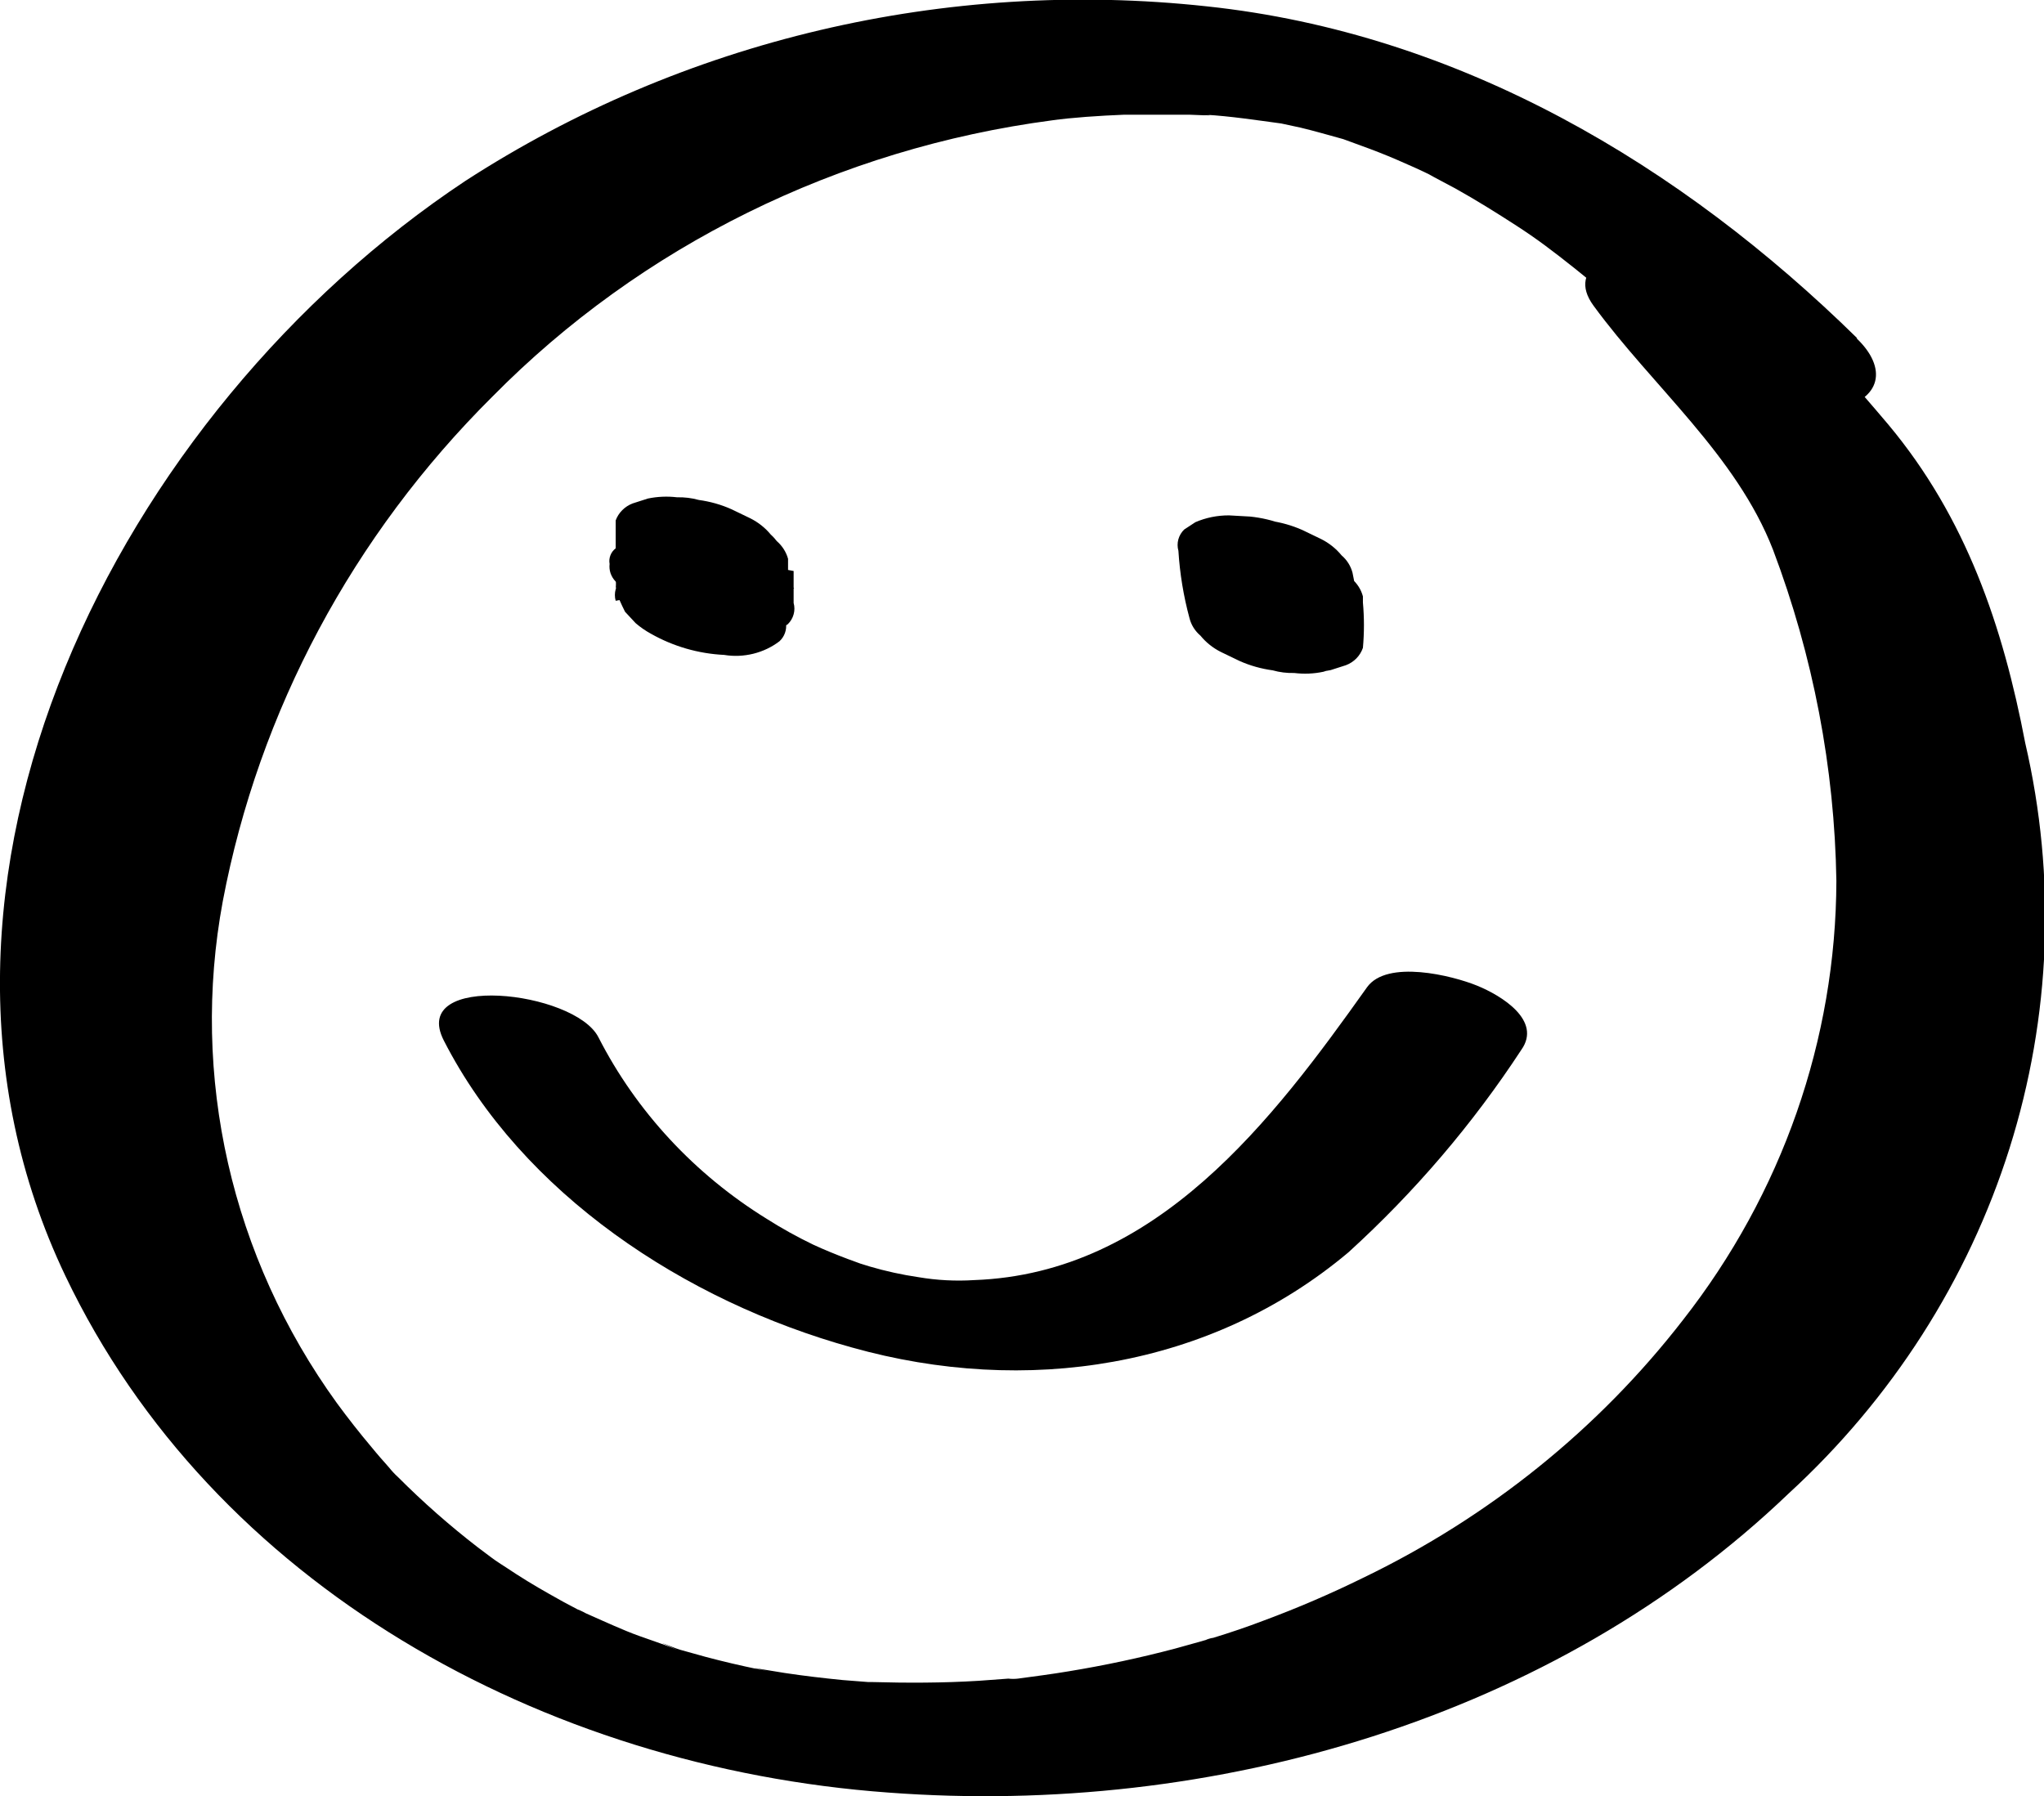 <svg width="33" height="29" viewBox="0 0 33 29" fill="none" xmlns="http://www.w3.org/2000/svg">
<g clip-path="url(#clip0_197_4700)">
<path d="M10.002 9.689C10.03 9.752 10.059 9.815 10.091 9.878L10.263 10.063C10.339 10.128 10.421 10.185 10.509 10.233C10.869 10.437 11.274 10.555 11.692 10.575C11.848 10.601 12.008 10.594 12.162 10.556C12.316 10.518 12.459 10.45 12.584 10.355C12.624 10.318 12.655 10.272 12.673 10.221C12.691 10.171 12.697 10.117 12.69 10.063V9.74C12.69 9.527 12.69 9.315 12.69 9.102L10.03 8.601C10.03 8.873 10.1 9.141 10.133 9.413C10.161 9.521 10.222 9.619 10.308 9.693C10.399 9.802 10.512 9.891 10.64 9.957C10.789 10.047 10.95 10.116 11.119 10.162C11.29 10.227 11.471 10.27 11.655 10.288L11.994 10.308C12.182 10.309 12.367 10.271 12.539 10.197L12.719 10.079C12.764 10.035 12.797 9.98 12.813 9.92C12.83 9.86 12.83 9.796 12.813 9.736C12.813 9.602 12.813 9.472 12.813 9.342V9.527C12.813 9.425 12.813 9.323 12.813 9.22L10.133 8.716C10.133 8.799 10.133 8.885 10.133 8.968V8.932C10.134 8.955 10.134 8.977 10.133 8.999L12.003 8.818L12.821 9.508C12.776 9.385 12.718 9.266 12.649 9.153L12.473 8.968C12.393 8.899 12.307 8.837 12.215 8.783C11.9 8.601 11.549 8.487 11.184 8.448C10.97 8.414 10.752 8.414 10.538 8.448L10.28 8.527C10.199 8.562 10.127 8.613 10.067 8.676C10.019 8.731 9.976 8.791 9.94 8.854C9.902 8.883 9.872 8.922 9.855 8.967C9.838 9.011 9.833 9.059 9.842 9.106C9.836 9.156 9.841 9.207 9.857 9.256C9.874 9.304 9.9 9.348 9.936 9.386C10.013 9.495 10.114 9.588 10.231 9.657C10.354 9.754 10.492 9.832 10.64 9.89C10.97 10.029 11.327 10.098 11.688 10.091L11.99 10.059C12.144 10.034 12.287 9.966 12.4 9.862C12.439 9.789 12.492 9.722 12.555 9.665L12.375 9.784L12.13 9.858L11.831 9.89L11.495 9.87L11.131 9.803L10.779 9.689L10.476 9.543L10.231 9.37L10.059 9.185L10.096 9.244L10.002 9.055C10.017 9.084 10.03 9.114 10.042 9.145V9.173C10.071 9.281 10.132 9.378 10.218 9.453C10.308 9.562 10.421 9.652 10.55 9.717L10.853 9.866C11.08 9.958 11.32 10.019 11.565 10.048C11.726 10.073 11.89 10.073 12.052 10.048C12.314 10.02 12.629 9.949 12.723 9.677C12.727 9.652 12.727 9.627 12.723 9.602C12.723 9.492 12.723 9.382 12.723 9.271C12.723 9.161 12.723 9.106 12.723 9.023C12.693 8.914 12.63 8.815 12.543 8.739C12.453 8.632 12.342 8.544 12.215 8.479L11.913 8.33C11.742 8.258 11.564 8.208 11.381 8.18C11.266 8.15 11.148 8.135 11.029 8.137C10.873 8.121 10.715 8.129 10.562 8.16L10.312 8.235C10.249 8.26 10.192 8.298 10.146 8.346C10.099 8.395 10.064 8.452 10.042 8.515C10.022 8.81 10.022 9.106 10.042 9.401L12.723 9.724C12.676 9.456 12.643 9.185 12.625 8.913C12.593 8.805 12.531 8.708 12.445 8.633C12.355 8.523 12.242 8.434 12.113 8.369L11.81 8.223C11.643 8.148 11.465 8.098 11.282 8.073C11.168 8.041 11.049 8.027 10.931 8.03C10.774 8.011 10.614 8.018 10.46 8.05L10.214 8.129C10.151 8.153 10.093 8.19 10.046 8.238C9.999 8.285 9.962 8.342 9.94 8.404C9.94 8.613 9.94 8.822 9.94 9.031V9.354C9.946 9.402 9.946 9.451 9.94 9.5L10.034 9.342L12.109 9.464L12.621 10.008C12.592 9.899 12.531 9.8 12.445 9.724C12.354 9.616 12.241 9.526 12.113 9.46C11.964 9.372 11.803 9.303 11.634 9.256C11.462 9.192 11.282 9.15 11.098 9.129H10.759C10.572 9.129 10.386 9.166 10.214 9.236L10.038 9.354C9.991 9.398 9.958 9.454 9.94 9.515C9.923 9.576 9.923 9.64 9.94 9.701L10.002 9.689Z" fill="black"/>
<path d="M19.892 10.213C20.317 10.39 20.785 10.45 21.243 10.386C21.366 10.374 21.483 10.326 21.578 10.248C21.611 10.232 21.641 10.213 21.668 10.189C21.716 10.146 21.75 10.089 21.767 10.028C21.769 10.011 21.769 9.994 21.767 9.977C21.767 9.922 21.779 9.868 21.803 9.819L21.709 9.977L21.734 9.953L21.554 10.071L21.308 10.146L21.01 10.178H20.67L20.306 10.111L19.958 9.996H19.982L19.68 9.847L19.721 9.874L19.479 9.701L19.213 9.145C19.213 9.358 19.213 9.571 19.213 9.784V9.602C19.217 9.667 19.217 9.731 19.213 9.795L21.893 10.304C21.832 10.132 21.796 9.953 21.787 9.772V9.957C21.787 9.787 21.824 9.618 21.84 9.449L19.16 8.94C19.209 9.155 19.238 9.374 19.246 9.594V9.409C19.241 9.541 19.229 9.673 19.209 9.803L21.889 10.312C21.795 9.954 21.734 9.588 21.709 9.22L19.029 8.897C19.074 9.145 19.107 9.393 19.16 9.638C19.19 9.746 19.252 9.844 19.34 9.918C19.429 10.026 19.541 10.116 19.667 10.181L19.97 10.331C20.14 10.402 20.319 10.453 20.502 10.481C20.617 10.51 20.735 10.523 20.854 10.52C21.01 10.539 21.167 10.533 21.321 10.501L21.57 10.422C21.634 10.398 21.691 10.361 21.738 10.313C21.784 10.266 21.819 10.209 21.84 10.146C21.84 9.878 21.865 9.614 21.84 9.358C21.809 9.25 21.747 9.153 21.66 9.078C21.57 8.969 21.457 8.879 21.329 8.814C21.181 8.725 21.022 8.656 20.854 8.609C20.681 8.544 20.499 8.501 20.314 8.483L19.974 8.464C19.787 8.463 19.601 8.5 19.43 8.574L19.254 8.692C19.207 8.736 19.174 8.79 19.156 8.851C19.139 8.911 19.139 8.975 19.156 9.035C19.16 9.103 19.16 9.172 19.156 9.24V9.055C19.156 9.193 19.156 9.326 19.156 9.449L21.836 9.957C21.787 9.713 21.75 9.464 21.705 9.216C21.675 9.108 21.613 9.01 21.525 8.936C21.436 8.828 21.325 8.738 21.198 8.672C21.049 8.583 20.888 8.514 20.719 8.468C20.547 8.402 20.367 8.36 20.183 8.341L19.843 8.322C19.656 8.321 19.47 8.358 19.299 8.432L19.119 8.55C19.073 8.594 19.041 8.649 19.024 8.71C19.008 8.77 19.008 8.833 19.025 8.893C19.048 9.262 19.108 9.627 19.205 9.985C19.233 10.093 19.294 10.19 19.381 10.264C19.471 10.374 19.584 10.464 19.712 10.528L20.015 10.674C20.184 10.749 20.363 10.799 20.547 10.824C20.66 10.856 20.777 10.87 20.895 10.867C21.052 10.886 21.211 10.88 21.366 10.847L21.611 10.769C21.675 10.745 21.733 10.708 21.78 10.66C21.828 10.613 21.864 10.556 21.885 10.493C21.923 10.258 21.934 10.02 21.918 9.784C21.901 9.604 21.874 9.425 21.836 9.248C21.808 9.14 21.747 9.042 21.66 8.968C21.57 8.858 21.457 8.768 21.329 8.704L21.026 8.558C20.857 8.483 20.678 8.433 20.494 8.408C20.417 8.391 20.339 8.382 20.261 8.381C20.105 8.355 19.946 8.355 19.79 8.381L19.544 8.46C19.481 8.484 19.424 8.521 19.376 8.569C19.329 8.616 19.293 8.673 19.27 8.735C19.27 8.901 19.221 9.066 19.217 9.236C19.212 9.368 19.219 9.499 19.238 9.63C19.256 9.741 19.285 9.85 19.324 9.957C19.352 10.065 19.413 10.162 19.5 10.237C19.59 10.345 19.703 10.435 19.831 10.501L20.134 10.646C20.303 10.719 20.482 10.77 20.666 10.796C20.779 10.828 20.896 10.843 21.014 10.839C21.171 10.859 21.33 10.852 21.484 10.82L21.73 10.741C21.794 10.717 21.852 10.679 21.899 10.631C21.947 10.582 21.982 10.524 22.004 10.461C22.026 10.217 22.026 9.972 22.004 9.728V9.91C22.004 9.878 22.004 9.847 22.004 9.811V9.63C21.975 9.52 21.912 9.421 21.824 9.346C21.729 9.236 21.614 9.144 21.484 9.074C21.422 9.038 21.358 9.005 21.292 8.976C21.125 8.885 20.946 8.818 20.76 8.775C20.632 8.742 20.502 8.717 20.371 8.7C20.254 8.689 20.136 8.689 20.019 8.7C19.958 8.7 19.77 8.72 19.712 8.732C19.655 8.743 19.491 8.795 19.459 8.81C19.393 8.846 19.331 8.889 19.274 8.936C19.203 9.016 19.156 9.113 19.139 9.216C19.143 9.25 19.143 9.285 19.139 9.319L19.238 9.157L19.647 8.96L20.997 9.129C20.665 8.996 20.309 8.928 19.95 8.929C19.81 8.926 19.671 8.95 19.541 8.999C19.426 9.021 19.322 9.076 19.242 9.157L19.143 9.315C19.13 9.38 19.132 9.447 19.148 9.512C19.164 9.576 19.195 9.637 19.238 9.689L19.41 9.874C19.573 10.008 19.758 10.115 19.958 10.189L19.892 10.213Z" fill="black"/>
<path d="M7.165 16.801C8.43 19.276 11.053 21.009 13.754 21.758C16.557 22.546 19.545 22.093 21.771 20.221C22.84 19.248 23.778 18.149 24.562 16.951C24.897 16.478 24.242 16.076 23.846 15.915C23.449 15.753 22.393 15.489 22.07 15.942C20.555 18.074 18.681 20.564 15.726 20.67C15.427 20.689 15.126 20.673 14.83 20.623C14.563 20.584 14.299 20.526 14.04 20.45C13.877 20.398 13.852 20.391 13.963 20.43L13.684 20.328C13.496 20.257 13.312 20.182 13.132 20.099C12.873 19.974 12.621 19.835 12.379 19.681C11.213 18.96 10.274 17.947 9.662 16.75C9.281 15.997 6.601 15.694 7.165 16.801Z" fill="black"/>
<path d="M29.984 5.461C27.148 2.675 23.576 0.536 19.479 0.102C15.268 -0.354 11.025 0.646 7.509 2.924C1.923 6.635 -1.973 14.26 1.056 20.603C3.437 25.592 8.761 28.539 14.343 28.945C19.598 29.339 25.09 27.743 28.875 24.118C30.544 22.587 31.773 20.666 32.443 18.543C33.113 16.419 33.2 14.164 32.697 11.998C32.337 10.114 31.744 8.361 30.487 6.856C29.931 6.194 29.341 5.564 28.85 4.866C28.392 4.244 27.398 3.964 26.637 3.988C26.117 3.988 25.262 4.303 25.728 4.937C26.681 6.241 28.032 7.349 28.625 8.877C29.273 10.592 29.619 12.399 29.648 14.224C29.641 16.785 28.771 19.273 27.169 21.317C25.809 23.072 24.041 24.497 22.008 25.477C21.486 25.734 20.951 25.964 20.404 26.167C20.138 26.269 19.868 26.36 19.585 26.447C19.541 26.447 19.36 26.514 19.585 26.447L19.381 26.506L18.972 26.62C18.405 26.77 17.832 26.892 17.253 26.987C16.975 27.034 16.696 27.069 16.434 27.105C16.383 27.111 16.331 27.111 16.279 27.105L15.804 27.14C15.223 27.176 14.642 27.176 14.061 27.16C13.652 27.16 14.302 27.18 14.012 27.16L13.603 27.128C13.292 27.097 12.981 27.061 12.67 27.014L12.309 26.955C11.9 26.888 12.67 27.034 12.248 26.955C11.962 26.896 11.675 26.829 11.393 26.754L10.984 26.64C10.848 26.6 10.439 26.419 10.93 26.64C10.664 26.526 10.378 26.447 10.112 26.336C9.846 26.226 9.609 26.116 9.359 26.006C9.199 25.934 9.506 26.076 9.502 26.076C9.445 26.041 9.385 26.01 9.322 25.986C9.169 25.907 9.018 25.824 8.868 25.738C8.63 25.604 8.397 25.462 8.168 25.308C8.119 25.28 7.804 25.064 7.98 25.186C8.156 25.308 7.98 25.186 7.923 25.142L7.714 24.985C7.259 24.634 6.829 24.255 6.425 23.85C6.373 23.803 6.325 23.751 6.282 23.697C6.187 23.59 6.093 23.484 6.003 23.373C5.807 23.141 5.619 22.901 5.439 22.656C3.733 20.297 3.071 17.381 3.597 14.551C4.18 11.48 5.695 8.645 7.951 6.403C10.349 3.971 13.536 2.398 16.987 1.943C17.294 1.899 17.752 1.868 18.153 1.852H18.849H19.197C19.197 1.852 19.721 1.876 19.459 1.852C19.868 1.876 20.277 1.939 20.686 1.994C20.96 2.029 20.437 1.931 20.686 1.994L20.997 2.061C21.227 2.116 21.456 2.183 21.685 2.246C22.012 2.341 21.763 2.27 21.685 2.246L21.975 2.352C22.172 2.423 22.364 2.498 22.556 2.581C22.749 2.664 22.933 2.746 23.117 2.837C23.056 2.805 22.876 2.707 23.154 2.861L23.494 3.042C23.833 3.231 24.161 3.436 24.484 3.645C24.807 3.854 25.053 4.039 25.429 4.338C26.079 4.858 26.699 5.41 27.287 5.993C27.609 6.259 27.99 6.452 28.4 6.558C28.81 6.664 29.239 6.679 29.657 6.604C30.381 6.45 30.475 5.938 29.972 5.461H29.984Z" fill="black"/>
</g>
<defs>
<clipPath id="clip0_197_4700">
<rect width="33" height="29" fill="white"/>
</clipPath>
</defs>
</svg>
